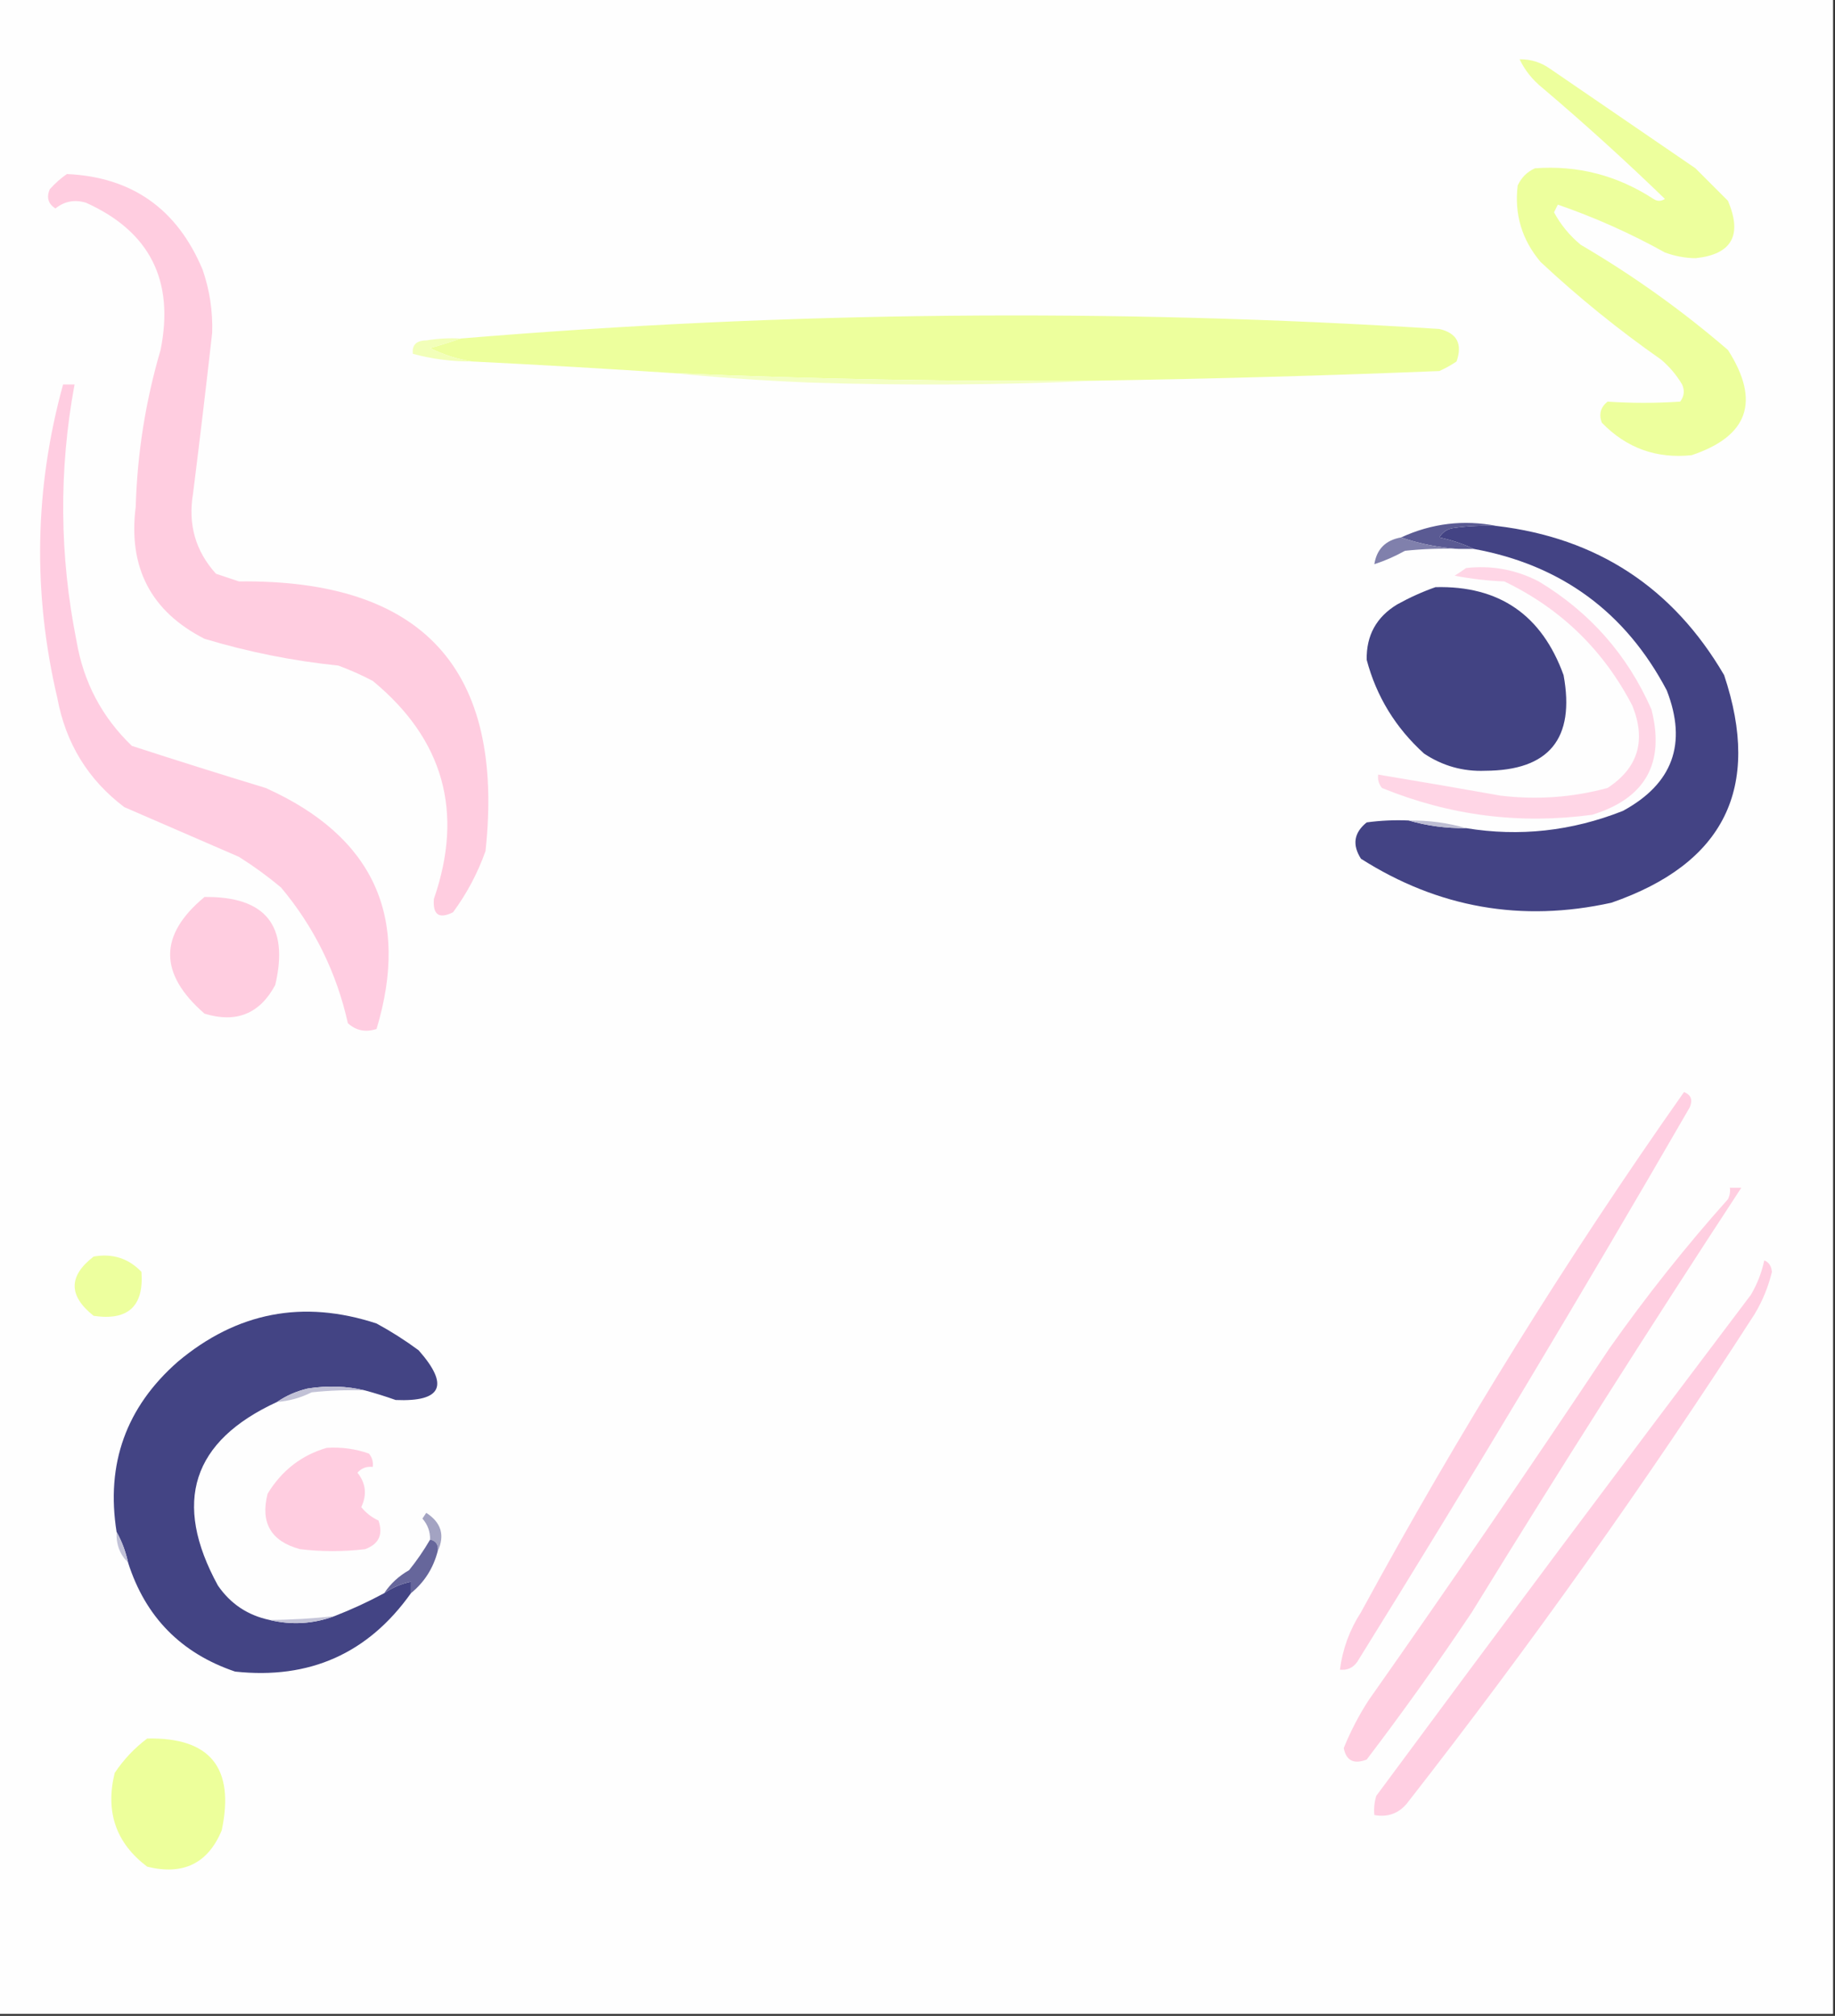 <?xml version="1.0" encoding="UTF-8"?> <svg xmlns="http://www.w3.org/2000/svg" xmlns:xlink="http://www.w3.org/1999/xlink" version="1.1" width="480px" height="527px" style="shape-rendering:geometricPrecision; text-rendering:geometricPrecision; image-rendering:optimizeQuality; fill-rule:evenodd; clip-rule:evenodd"><rect width="100%" height="100%" fill="#333333" stroke="none"/><g><path style="opacity:1" fill="#fefefe" d="M -0.5,-0.5 C 159.5,-0.5 319.5,-0.5 479.5,-0.5C 479.5,175.167 479.5,350.833 479.5,526.5C 319.5,526.5 159.5,526.5 -0.5,526.5C -0.5,350.833 -0.5,175.167 -0.5,-0.5 Z"></path></g><g><path style="opacity:1" fill="#edff9d" d="M 397.5,15.5 C 400.425,15.46 403.091,16.293 405.5,18C 418.167,26.667 430.833,35.333 443.5,44C 446.333,46.833 449.167,49.667 452,52.5C 455.829,61.523 452.996,66.523 443.5,67.5C 440.741,67.458 438.075,66.958 435.5,66C 426.521,61.01 417.188,56.843 407.5,53.5C 407.167,54.167 406.833,54.833 406.5,55.5C 408.235,58.743 410.568,61.577 413.5,64C 427.169,72.003 440.002,81.169 452,91.5C 460.534,104.865 457.367,114.031 442.5,119C 433.27,119.966 425.437,117.133 419,110.5C 418.175,108.299 418.675,106.466 420.5,105C 426.805,105.424 433.138,105.424 439.5,105C 440.554,103.612 440.72,102.112 440,100.5C 438.542,98.04 436.709,95.873 434.5,94C 423.421,86.258 412.921,77.758 403,68.5C 398.091,62.688 396.091,56.021 397,48.5C 397.948,46.43 399.448,44.93 401.5,44C 412.676,43.166 423.009,45.832 432.5,52C 433.5,52.667 434.5,52.667 435.5,52C 425.132,41.964 414.466,32.297 403.5,23C 400.882,20.894 398.882,18.394 397.5,15.5 Z"></path></g><g><path style="opacity:1" fill="#ffcde0" d="M 17.5,45.5 C 34.502,46.269 46.335,54.602 53,70.5C 54.844,75.846 55.677,81.346 55.5,87C 53.919,101.058 52.252,115.058 50.5,129C 49.132,137.079 51.132,144.079 56.5,150C 58.5,150.667 60.5,151.333 62.5,152C 110.617,151.442 132.117,174.942 127,222.5C 124.945,228.277 122.112,233.611 118.5,238.5C 114.842,240.324 113.175,239.157 113.5,235C 121.369,212.276 116.036,193.276 97.5,178C 94.583,176.472 91.583,175.139 88.5,174C 76.604,172.777 64.938,170.444 53.5,167C 39.49,159.873 33.49,148.373 35.5,132.5C 35.901,118.559 38.068,104.892 42,91.5C 45.675,73.348 39.175,60.515 22.5,53C 19.534,52.105 16.867,52.605 14.5,54.5C 12.616,53.307 12.116,51.641 13,49.5C 14.397,47.93 15.897,46.596 17.5,45.5 Z"></path></g><g><path style="opacity:1" fill="#edff9d" d="M 287.5,99.5 C 250.145,99.81 212.811,99.144 175.5,97.5C 158.175,96.36 140.841,95.36 123.5,94.5C 119.732,93.924 116.065,92.758 112.5,91C 115.31,90.218 117.977,89.384 120.5,88.5C 205.746,81.399 291.08,80.566 376.5,86C 381.115,87.077 382.615,89.91 381,94.5C 379.581,95.46 378.081,96.293 376.5,97C 346.843,98.199 317.176,99.032 287.5,99.5 Z"></path></g><g><path style="opacity:1" fill="#f2ffb9" d="M 120.5,88.5 C 117.977,89.384 115.31,90.218 112.5,91C 116.065,92.758 119.732,93.924 123.5,94.5C 118.205,94.526 113.039,93.859 108,92.5C 107.729,90.193 108.895,89.026 111.5,89C 114.482,88.502 117.482,88.335 120.5,88.5 Z"></path></g><g><path style="opacity:1" fill="#f4ffc5" d="M 175.5,97.5 C 212.811,99.144 250.145,99.81 287.5,99.5C 262.337,100.663 237.003,100.83 211.5,100C 199.322,99.492 187.322,98.659 175.5,97.5 Z"></path></g><g><path style="opacity:1" fill="#434384" d="M 391.5,137.5 C 417.798,140.631 437.632,153.631 451,176.5C 460.85,205.968 451.016,225.802 421.5,236C 398.041,241.174 376.208,237.341 356,224.5C 353.665,220.845 354.165,217.679 357.5,215C 361.152,214.501 364.818,214.335 368.5,214.5C 373.269,215.889 378.269,216.556 383.5,216.5C 397.435,218.791 411.102,217.291 424.5,212C 437.566,204.919 441.399,194.419 436,180.5C 425.197,160.008 408.364,147.675 385.5,143.5C 382.723,142.186 379.723,141.186 376.5,140.5C 377.381,139.029 378.714,138.196 380.5,138C 384.152,137.501 387.818,137.335 391.5,137.5 Z"></path></g><g><path style="opacity:1" fill="#5a5a93" d="M 391.5,137.5 C 387.818,137.335 384.152,137.501 380.5,138C 378.714,138.196 377.381,139.029 376.5,140.5C 379.723,141.186 382.723,142.186 385.5,143.5C 384.167,143.5 382.833,143.5 381.5,143.5C 376.251,143.141 371.251,142.141 366.5,140.5C 374.549,136.805 382.883,135.805 391.5,137.5 Z"></path></g><g><path style="opacity:1" fill="#ffcde1" d="M 16.5,100.5 C 17.5,100.5 18.5,100.5 19.5,100.5C 15.374,122.854 15.541,145.188 20,167.5C 21.824,178.318 26.658,187.485 34.5,195C 46.109,198.771 57.776,202.438 69.5,206C 97.666,218.656 107.332,239.656 98.5,269C 95.653,269.944 93.153,269.444 91,267.5C 88.017,254.19 82.183,242.357 73.5,232C 70.01,229.089 66.344,226.422 62.5,224C 52.536,219.67 42.536,215.337 32.5,211C 23.031,203.837 17.198,194.337 15,182.5C 8.526,154.989 9.026,127.656 16.5,100.5 Z"></path></g><g><path style="opacity:1" fill="#8080ac" d="M 366.5,140.5 C 371.251,142.141 376.251,143.141 381.5,143.5C 376.821,143.334 372.155,143.501 367.5,144C 364.91,145.445 362.243,146.612 359.5,147.5C 360.13,143.537 362.463,141.204 366.5,140.5 Z"></path></g><g><path style="opacity:1" fill="#424383" d="M 375.5,153.5 C 392.134,153.076 403.301,160.743 409,176.5C 412.049,193.106 405.216,201.439 388.5,201.5C 382.688,201.73 377.355,200.23 372.5,197C 365.046,190.245 360.046,182.078 357.5,172.5C 357.376,166.125 360.043,161.291 365.5,158C 368.815,156.17 372.149,154.67 375.5,153.5 Z"></path></g><g><path style="opacity:1" fill="#ffd6e6" d="M 383.5,148.5 C 390.221,147.751 396.554,148.918 402.5,152C 415.908,160.071 425.741,171.238 432,185.5C 435.551,199.563 430.384,208.73 416.5,213C 397.576,215.569 379.242,213.236 361.5,206C 360.663,204.989 360.33,203.822 360.5,202.5C 371.161,204.265 381.828,206.098 392.5,208C 402.005,209.145 411.338,208.478 420.5,206C 428.488,200.78 430.655,193.613 427,184.5C 419.445,169.945 408.279,159.112 393.5,152C 389.129,151.828 384.796,151.328 380.5,150.5C 381.602,149.824 382.602,149.158 383.5,148.5 Z"></path></g><g><path style="opacity:1" fill="#bdbdd3" d="M 368.5,214.5 C 373.731,214.444 378.731,215.111 383.5,216.5C 378.269,216.556 373.269,215.889 368.5,214.5 Z"></path></g><g><path style="opacity:1" fill="#ffcde0" d="M 53.5,234.5 C 69.489,234.318 75.655,241.985 72,257.5C 67.968,265.037 61.801,267.537 53.5,265C 41.506,254.582 41.506,244.415 53.5,234.5 Z"></path></g><g><path style="opacity:1" fill="#ffcfe2" d="M 440.5,285.5 C 442.344,286.204 442.844,287.537 442,289.5C 413.755,338.331 384.755,386.664 355,434.5C 353.89,436.037 352.39,436.703 350.5,436.5C 351.19,431.113 353.023,426.113 356,421.5C 381.619,374.424 409.786,329.091 440.5,285.5 Z"></path></g><g><path style="opacity:1" fill="#edff9e" d="M 24.5,328.5 C 29.447,327.628 33.613,328.961 37,332.5C 37.672,341.492 33.506,345.325 24.5,344C 17.875,338.754 17.875,333.587 24.5,328.5 Z"></path></g><g><path style="opacity:1" fill="#434484" d="M 95.5,363.5 C 90.684,362.35 85.684,362.184 80.5,363C 77.524,363.705 74.858,364.871 72.5,366.5C 50.239,376.719 45.072,392.719 57,414.5C 60.294,419.291 64.794,422.291 70.5,423.5C 76.244,424.883 81.91,424.55 87.5,422.5C 91.984,420.757 96.317,418.757 100.5,416.5C 102.628,415.043 104.962,414.043 107.5,413.5C 107.5,414.5 107.5,415.5 107.5,416.5C 96.29,432.266 80.957,439.099 61.5,437C 47.358,432.209 38.025,422.709 33.5,408.5C 32.871,405.603 31.871,402.936 30.5,400.5C 27.657,382.696 32.99,367.862 46.5,356C 61.949,343.03 79.282,339.696 98.5,346C 102.336,348.084 106.003,350.417 109.5,353C 117.608,362.178 115.608,366.512 103.5,366C 100.846,365.059 98.179,364.226 95.5,363.5 Z"></path></g><g><path style="opacity:1" fill="#c1c1d6" d="M 95.5,363.5 C 90.822,363.334 86.155,363.501 81.5,364C 78.647,365.43 75.647,366.263 72.5,366.5C 74.858,364.871 77.524,363.705 80.5,363C 85.684,362.184 90.684,362.35 95.5,363.5 Z"></path></g><g><path style="opacity:1" fill="#ffcfe1" d="M 452.5,310.5 C 453.5,310.5 454.5,310.5 455.5,310.5C 431.539,347.061 408.039,384.061 385,421.5C 376.221,434.612 367.055,447.445 357.5,460C 354.138,461.293 352.138,460.293 351.5,457C 353.255,452.657 355.422,448.491 358,444.5C 379.391,414.108 400.391,383.441 421,352.5C 430.572,338.924 440.906,325.924 452,313.5C 452.483,312.552 452.649,311.552 452.5,310.5 Z"></path></g><g><path style="opacity:1" fill="#ffcde0" d="M 85.5,378.5 C 89.273,378.263 92.94,378.763 96.5,380C 97.337,381.011 97.67,382.178 97.5,383.5C 95.897,383.312 94.563,383.812 93.5,385C 95.703,387.76 96.036,390.76 94.5,394C 95.729,395.529 97.229,396.696 99,397.5C 100.271,401.166 99.104,403.666 95.5,405C 89.833,405.667 84.167,405.667 78.5,405C 70.897,402.959 68.063,398.126 70,390.5C 73.707,384.42 78.874,380.42 85.5,378.5 Z"></path></g><g><path style="opacity:1" fill="#ffcfe2" d="M 461.5,329.5 C 462.693,329.97 463.36,330.97 463.5,332.5C 462.565,336.374 461.065,340.04 459,343.5C 430.608,387.557 400.275,430.223 368,471.5C 365.804,474.125 362.97,475.125 359.5,474.5C 359.34,472.801 359.506,471.134 360,469.5C 392.423,425.655 425.09,381.988 458,338.5C 459.664,335.673 460.83,332.673 461.5,329.5 Z"></path></g><g><path style="opacity:1" fill="#a3a3c2" d="M 114.5,405.5 C 114.715,403.821 114.048,402.821 112.5,402.5C 112.551,400.43 111.885,398.597 110.5,397C 110.833,396.5 111.167,396 111.5,395.5C 115.426,398.038 116.426,401.371 114.5,405.5 Z"></path></g><g><path style="opacity:1" fill="#c1c1d7" d="M 30.5,400.5 C 31.871,402.936 32.871,405.603 33.5,408.5C 31.346,406.383 30.346,403.716 30.5,400.5 Z"></path></g><g><path style="opacity:1" fill="#66669b" d="M 112.5,402.5 C 114.048,402.821 114.715,403.821 114.5,405.5C 113.343,409.976 111.01,413.642 107.5,416.5C 107.5,415.5 107.5,414.5 107.5,413.5C 104.962,414.043 102.628,415.043 100.5,416.5C 102.17,413.998 104.336,411.998 107,410.5C 109.054,407.953 110.887,405.286 112.5,402.5 Z"></path></g><g><path style="opacity:1" fill="#c4c4d8" d="M 87.5,422.5 C 81.91,424.55 76.244,424.883 70.5,423.5C 76.189,423.468 81.855,423.134 87.5,422.5 Z"></path></g><g><path style="opacity:1" fill="#edff9b" d="M 38.5,454.5 C 54.962,454.145 61.462,462.145 58,478.5C 54.407,487.164 47.907,490.33 38.5,488C 30.335,481.843 27.501,473.676 30,463.5C 32.362,459.973 35.196,456.973 38.5,454.5 Z"></path></g></svg> 